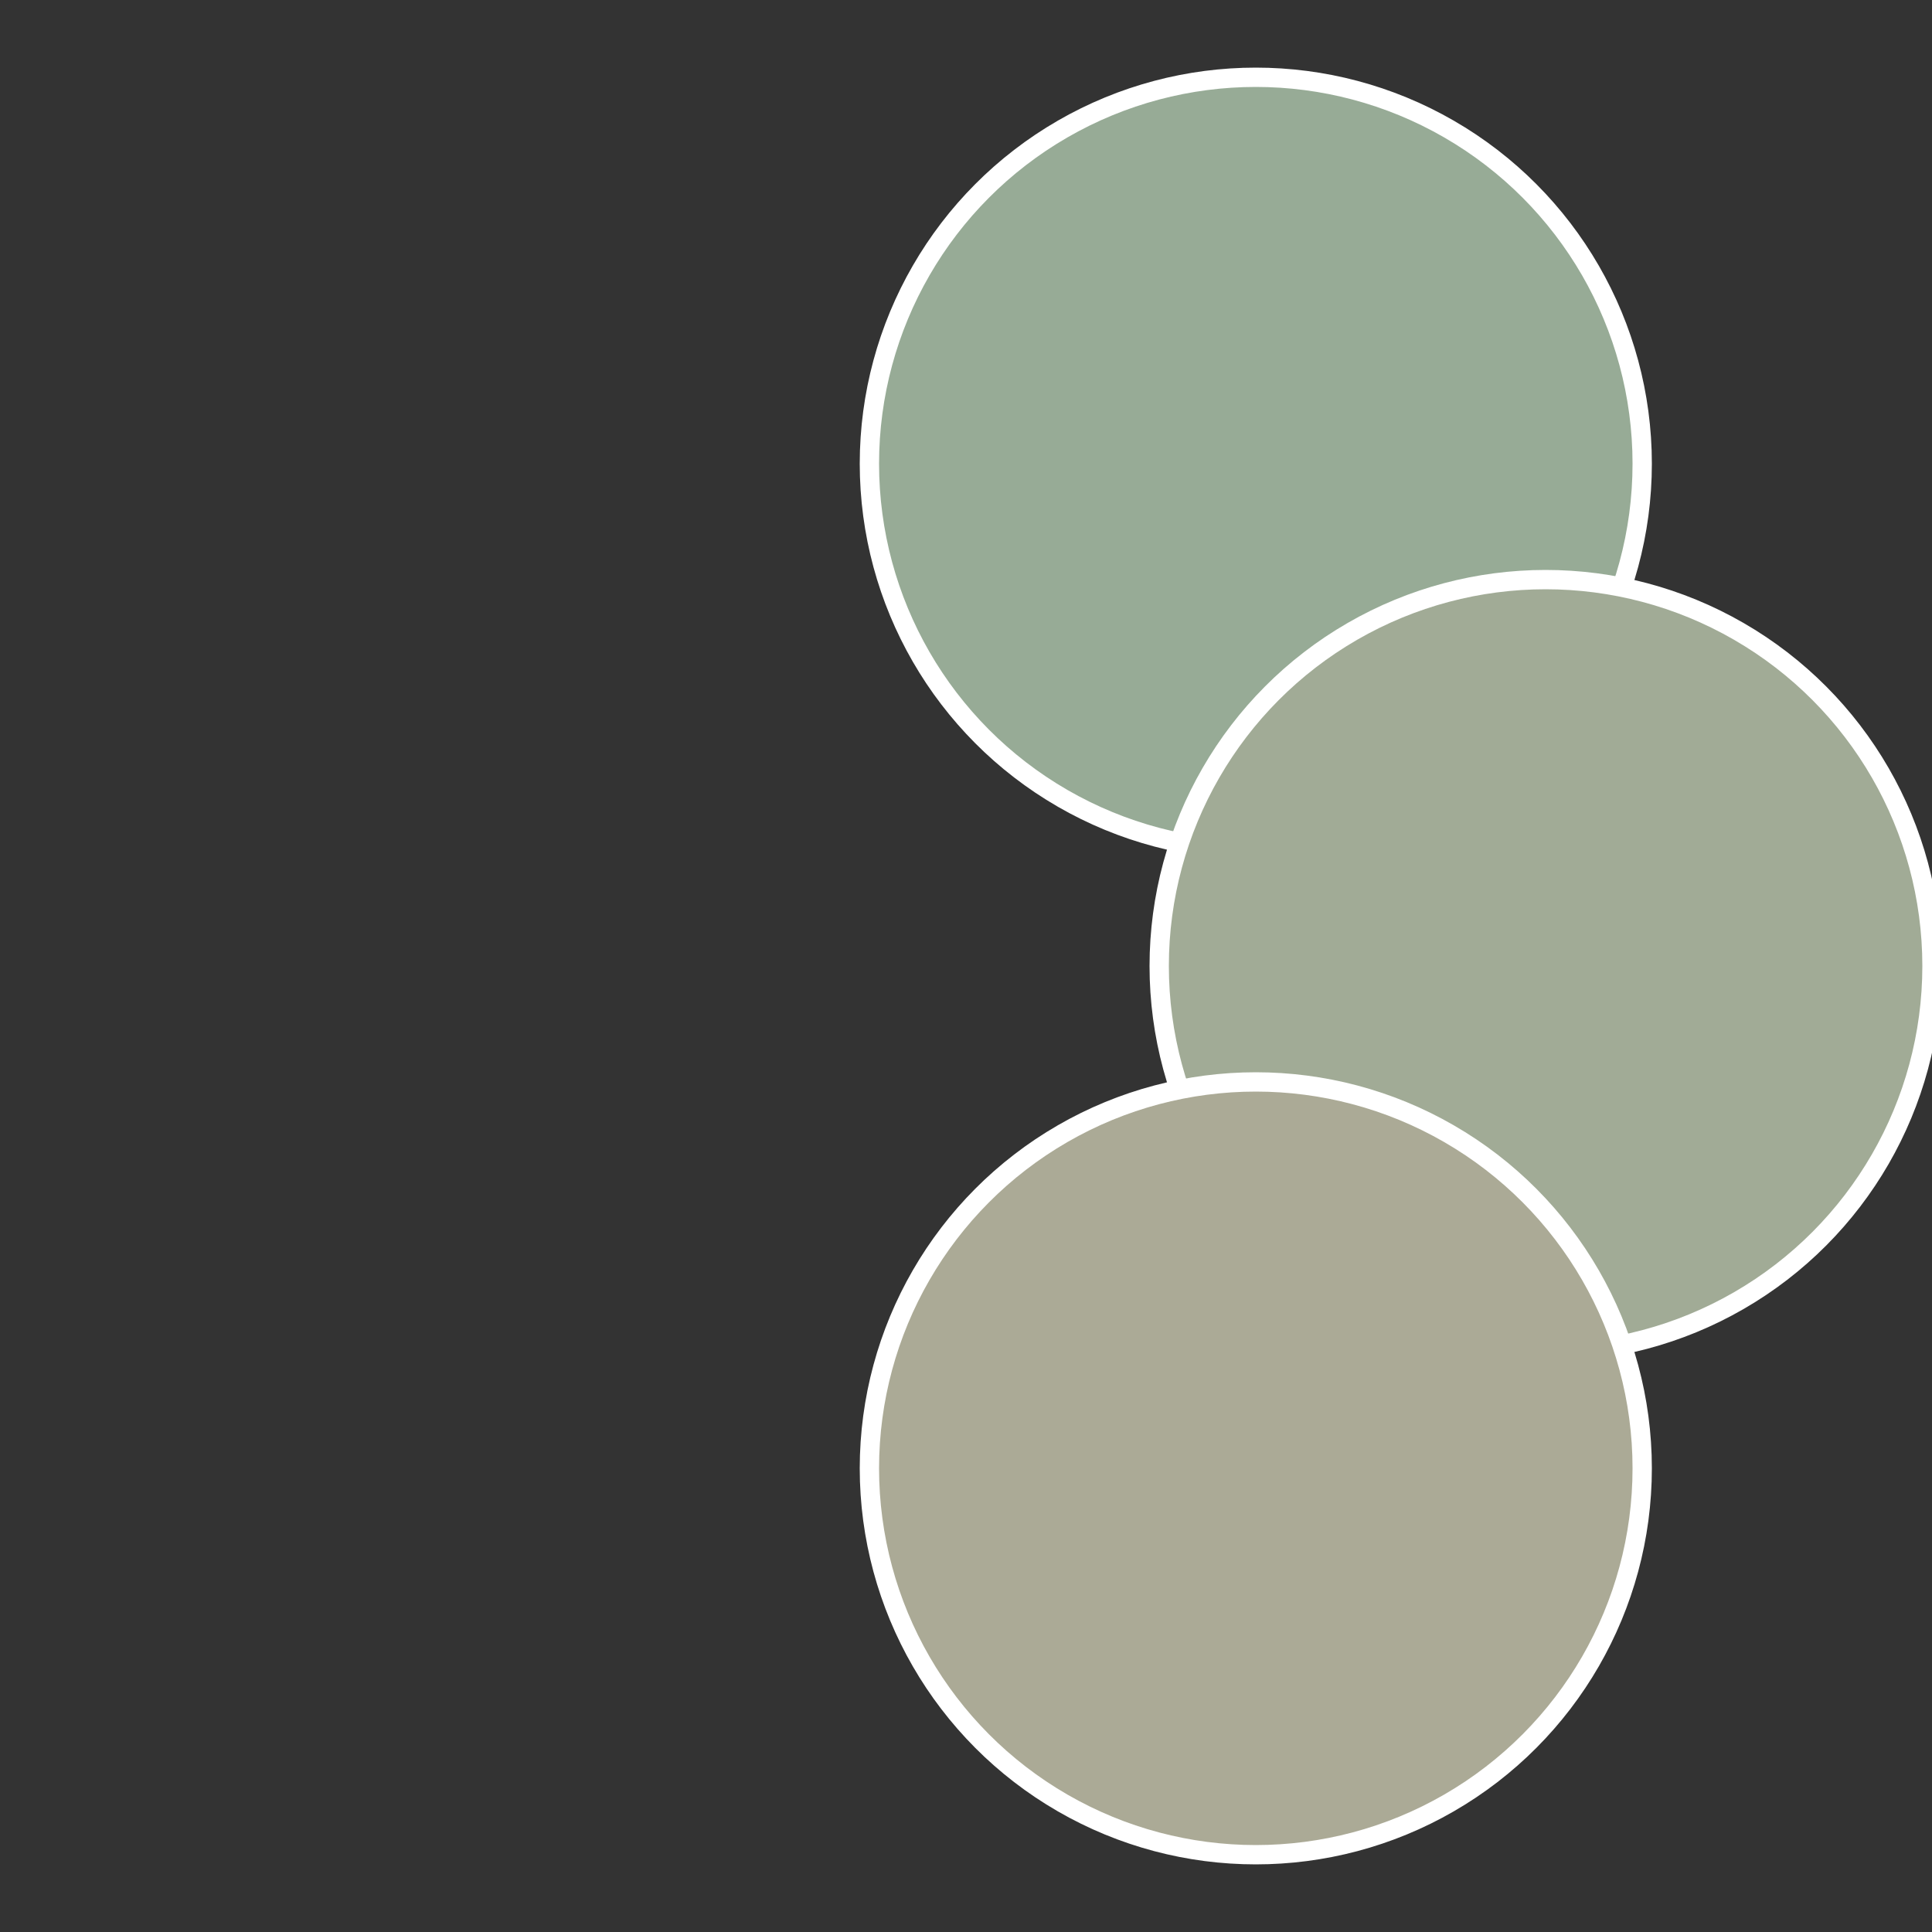 <?xml version="1.0" standalone="no"?>
<svg width="500" height="500" viewBox="-1 -1 2 2" xmlns="http://www.w3.org/2000/svg">
 
                <rect x="-1" y="-1" width="2" height="2" fill="#333333" stroke="none"/>
 
                <circle cx="0.3" cy="-0.52" r="0.4" fill="#97ab96" stroke="#fff" stroke-width="1%" />
             
                <circle cx="0.6" cy="0" r="0.4" fill="#a1ab96" stroke="#fff" stroke-width="1%" />
             
                <circle cx="0.3" cy="0.52" r="0.4" fill="#abaa96" stroke="#fff" stroke-width="1%" />
            </svg>
